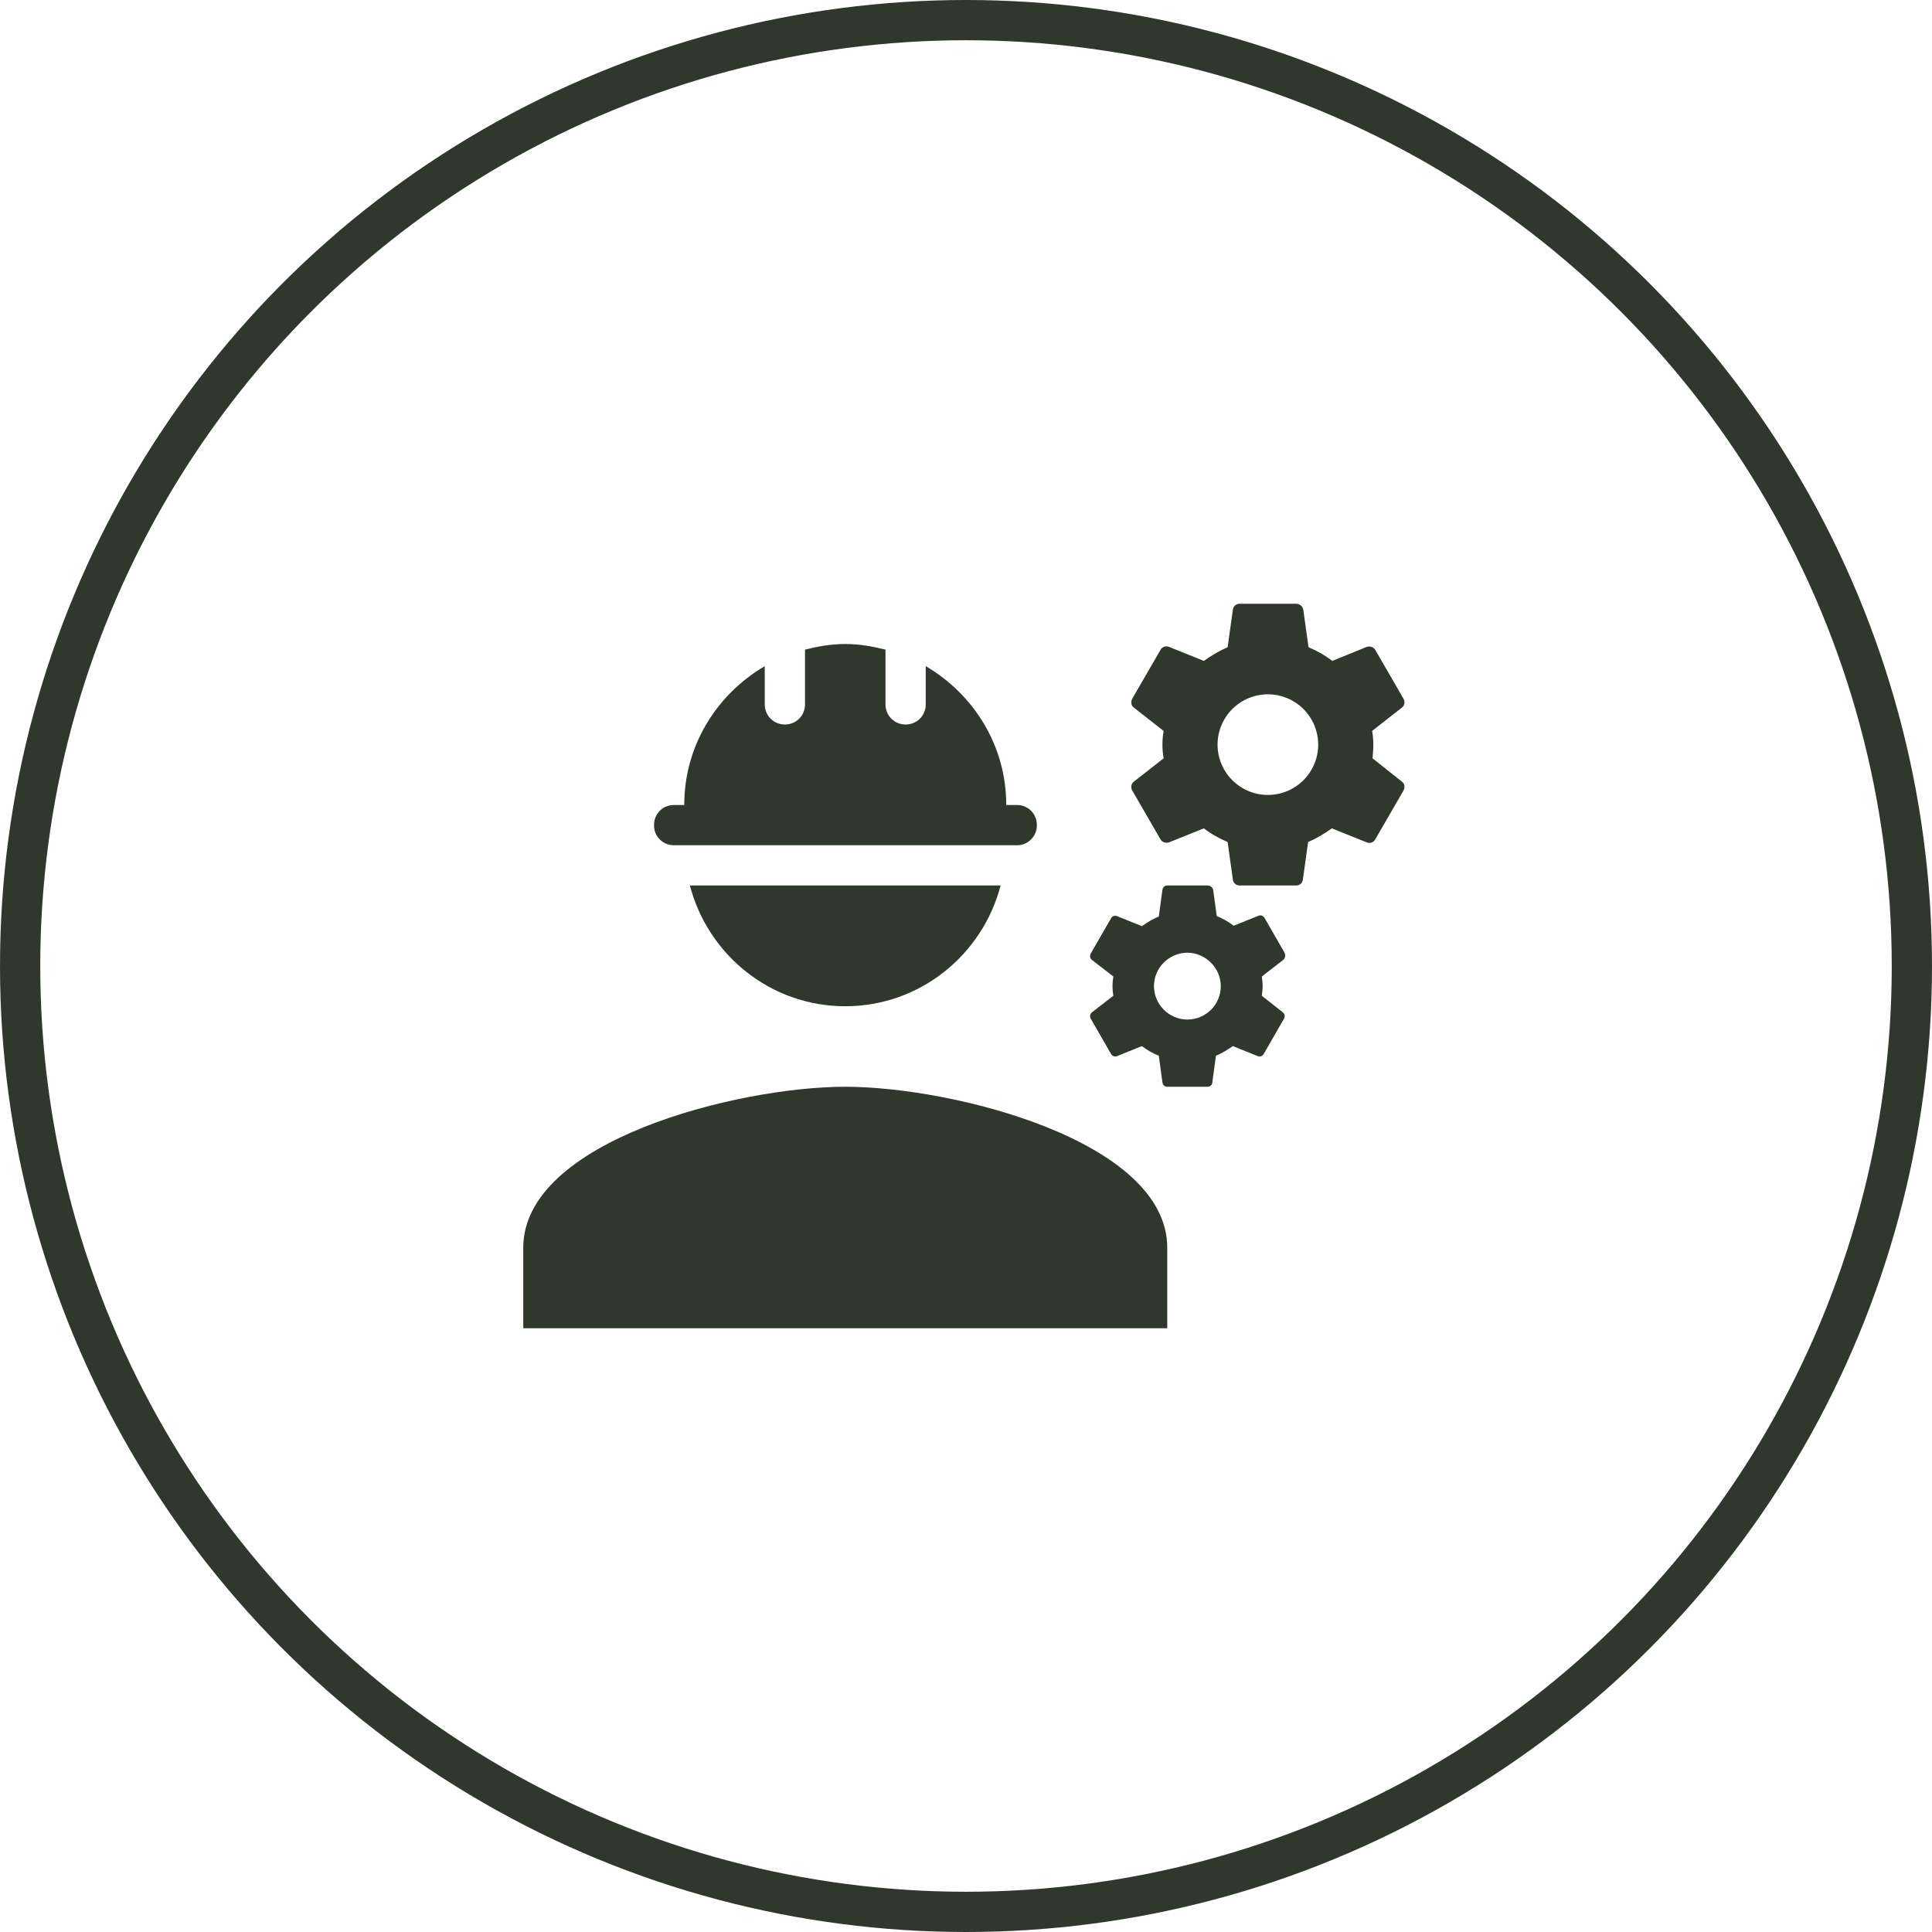 <svg width="48" height="48" viewBox="0 0 48 48" fill="none" xmlns="http://www.w3.org/2000/svg">
<circle cx="24" cy="24" r="23.5" stroke="#30382E"/>
<path d="M21 27C18.33 27 13 28.34 13 31V33H29V31C29 28.34 23.67 27 21 27ZM34.1 18.84C34.11 18.73 34.12 18.62 34.12 18.5C34.12 18.38 34.11 18.27 34.09 18.16L34.83 17.58C34.9 17.53 34.91 17.43 34.87 17.36L34.17 16.15C34.13 16.07 34.03 16.05 33.96 16.07L33.1 16.42C32.92 16.28 32.72 16.17 32.51 16.08L32.38 15.15C32.373 15.108 32.35 15.07 32.317 15.042C32.284 15.015 32.243 15 32.2 15H30.8C30.71 15 30.64 15.06 30.63 15.15L30.5 16.08C30.29 16.17 30.09 16.29 29.91 16.42L29.04 16.07C28.96 16.04 28.87 16.07 28.83 16.15L28.13 17.36C28.09 17.44 28.1 17.53 28.17 17.58L28.91 18.16C28.87 18.385 28.87 18.615 28.91 18.84L28.17 19.42C28.1 19.47 28.09 19.57 28.13 19.64L28.83 20.85C28.87 20.93 28.97 20.95 29.04 20.93L29.91 20.58C30.09 20.72 30.29 20.83 30.5 20.92L30.63 21.85C30.64 21.94 30.71 22 30.8 22H32.2C32.29 22 32.36 21.94 32.37 21.85L32.5 20.92C32.71 20.83 32.91 20.71 33.09 20.58L33.96 20.93C34.04 20.96 34.13 20.93 34.17 20.85L34.87 19.64C34.91 19.56 34.9 19.47 34.83 19.42L34.1 18.84ZM31.5 19.75C31.169 19.75 30.851 19.618 30.616 19.384C30.382 19.149 30.25 18.831 30.25 18.5C30.25 18.169 30.382 17.851 30.616 17.616C30.851 17.382 31.169 17.25 31.5 17.25C31.831 17.25 32.15 17.382 32.384 17.616C32.618 17.851 32.75 18.169 32.75 18.5C32.75 18.831 32.618 19.149 32.384 19.384C32.15 19.618 31.831 19.75 31.5 19.75ZM31.92 23.68L31.42 22.81C31.39 22.75 31.32 22.73 31.27 22.75L30.65 23C30.52 22.9 30.38 22.82 30.23 22.76L30.14 22.1C30.13 22.071 30.111 22.046 30.086 22.028C30.061 22.01 30.031 22 30 22H29C28.94 22 28.89 22.04 28.88 22.11L28.79 22.77C28.64 22.83 28.5 22.92 28.37 23.01L27.75 22.76C27.69 22.74 27.63 22.76 27.6 22.82L27.1 23.69C27.07 23.75 27.08 23.81 27.13 23.85L27.66 24.26C27.65 24.34 27.64 24.42 27.64 24.5C27.64 24.58 27.65 24.67 27.66 24.74L27.13 25.15C27.08 25.19 27.07 25.26 27.1 25.31L27.6 26.18C27.63 26.24 27.7 26.26 27.75 26.24L28.37 25.99C28.5 26.09 28.64 26.17 28.79 26.23L28.88 26.89C28.89 26.96 28.94 27 29 27H30C30.06 27 30.12 26.96 30.12 26.89L30.21 26.23C30.36 26.17 30.5 26.08 30.63 25.99L31.25 26.24C31.31 26.26 31.37 26.24 31.4 26.18L31.9 25.31C31.93 25.25 31.92 25.19 31.87 25.15L31.35 24.74C31.36 24.66 31.37 24.58 31.37 24.5C31.37 24.42 31.36 24.33 31.35 24.26L31.88 23.85C31.93 23.81 31.94 23.74 31.92 23.68ZM29.5 25.33C29.04 25.33 28.67 24.95 28.67 24.5C28.67 24.04 29.05 23.67 29.5 23.67C29.95 23.67 30.33 24.05 30.33 24.5C30.33 24.96 29.96 25.33 29.5 25.33ZM16.74 21H25.27C25.54 21 25.76 20.78 25.76 20.51V20.49C25.76 20.36 25.708 20.235 25.616 20.143C25.525 20.052 25.4 20 25.27 20H25C25 18.52 24.19 17.25 23 16.55V17.5C23 17.78 22.78 18 22.5 18C22.22 18 22 17.78 22 17.5V16.14C21.68 16.06 21.35 16 21 16C20.65 16 20.32 16.06 20 16.14V17.5C20 17.78 19.78 18 19.5 18C19.22 18 19 17.78 19 17.5V16.55C17.81 17.25 17 18.52 17 20H16.74C16.676 20 16.612 20.013 16.552 20.037C16.493 20.062 16.439 20.098 16.393 20.143C16.348 20.189 16.312 20.243 16.287 20.302C16.263 20.362 16.25 20.426 16.25 20.49V20.52C16.25 20.78 16.47 21 16.74 21ZM21 25C22.86 25 24.41 23.72 24.86 22H17.14C17.59 23.72 19.14 25 21 25Z" fill="#30382E"/>
</svg>
